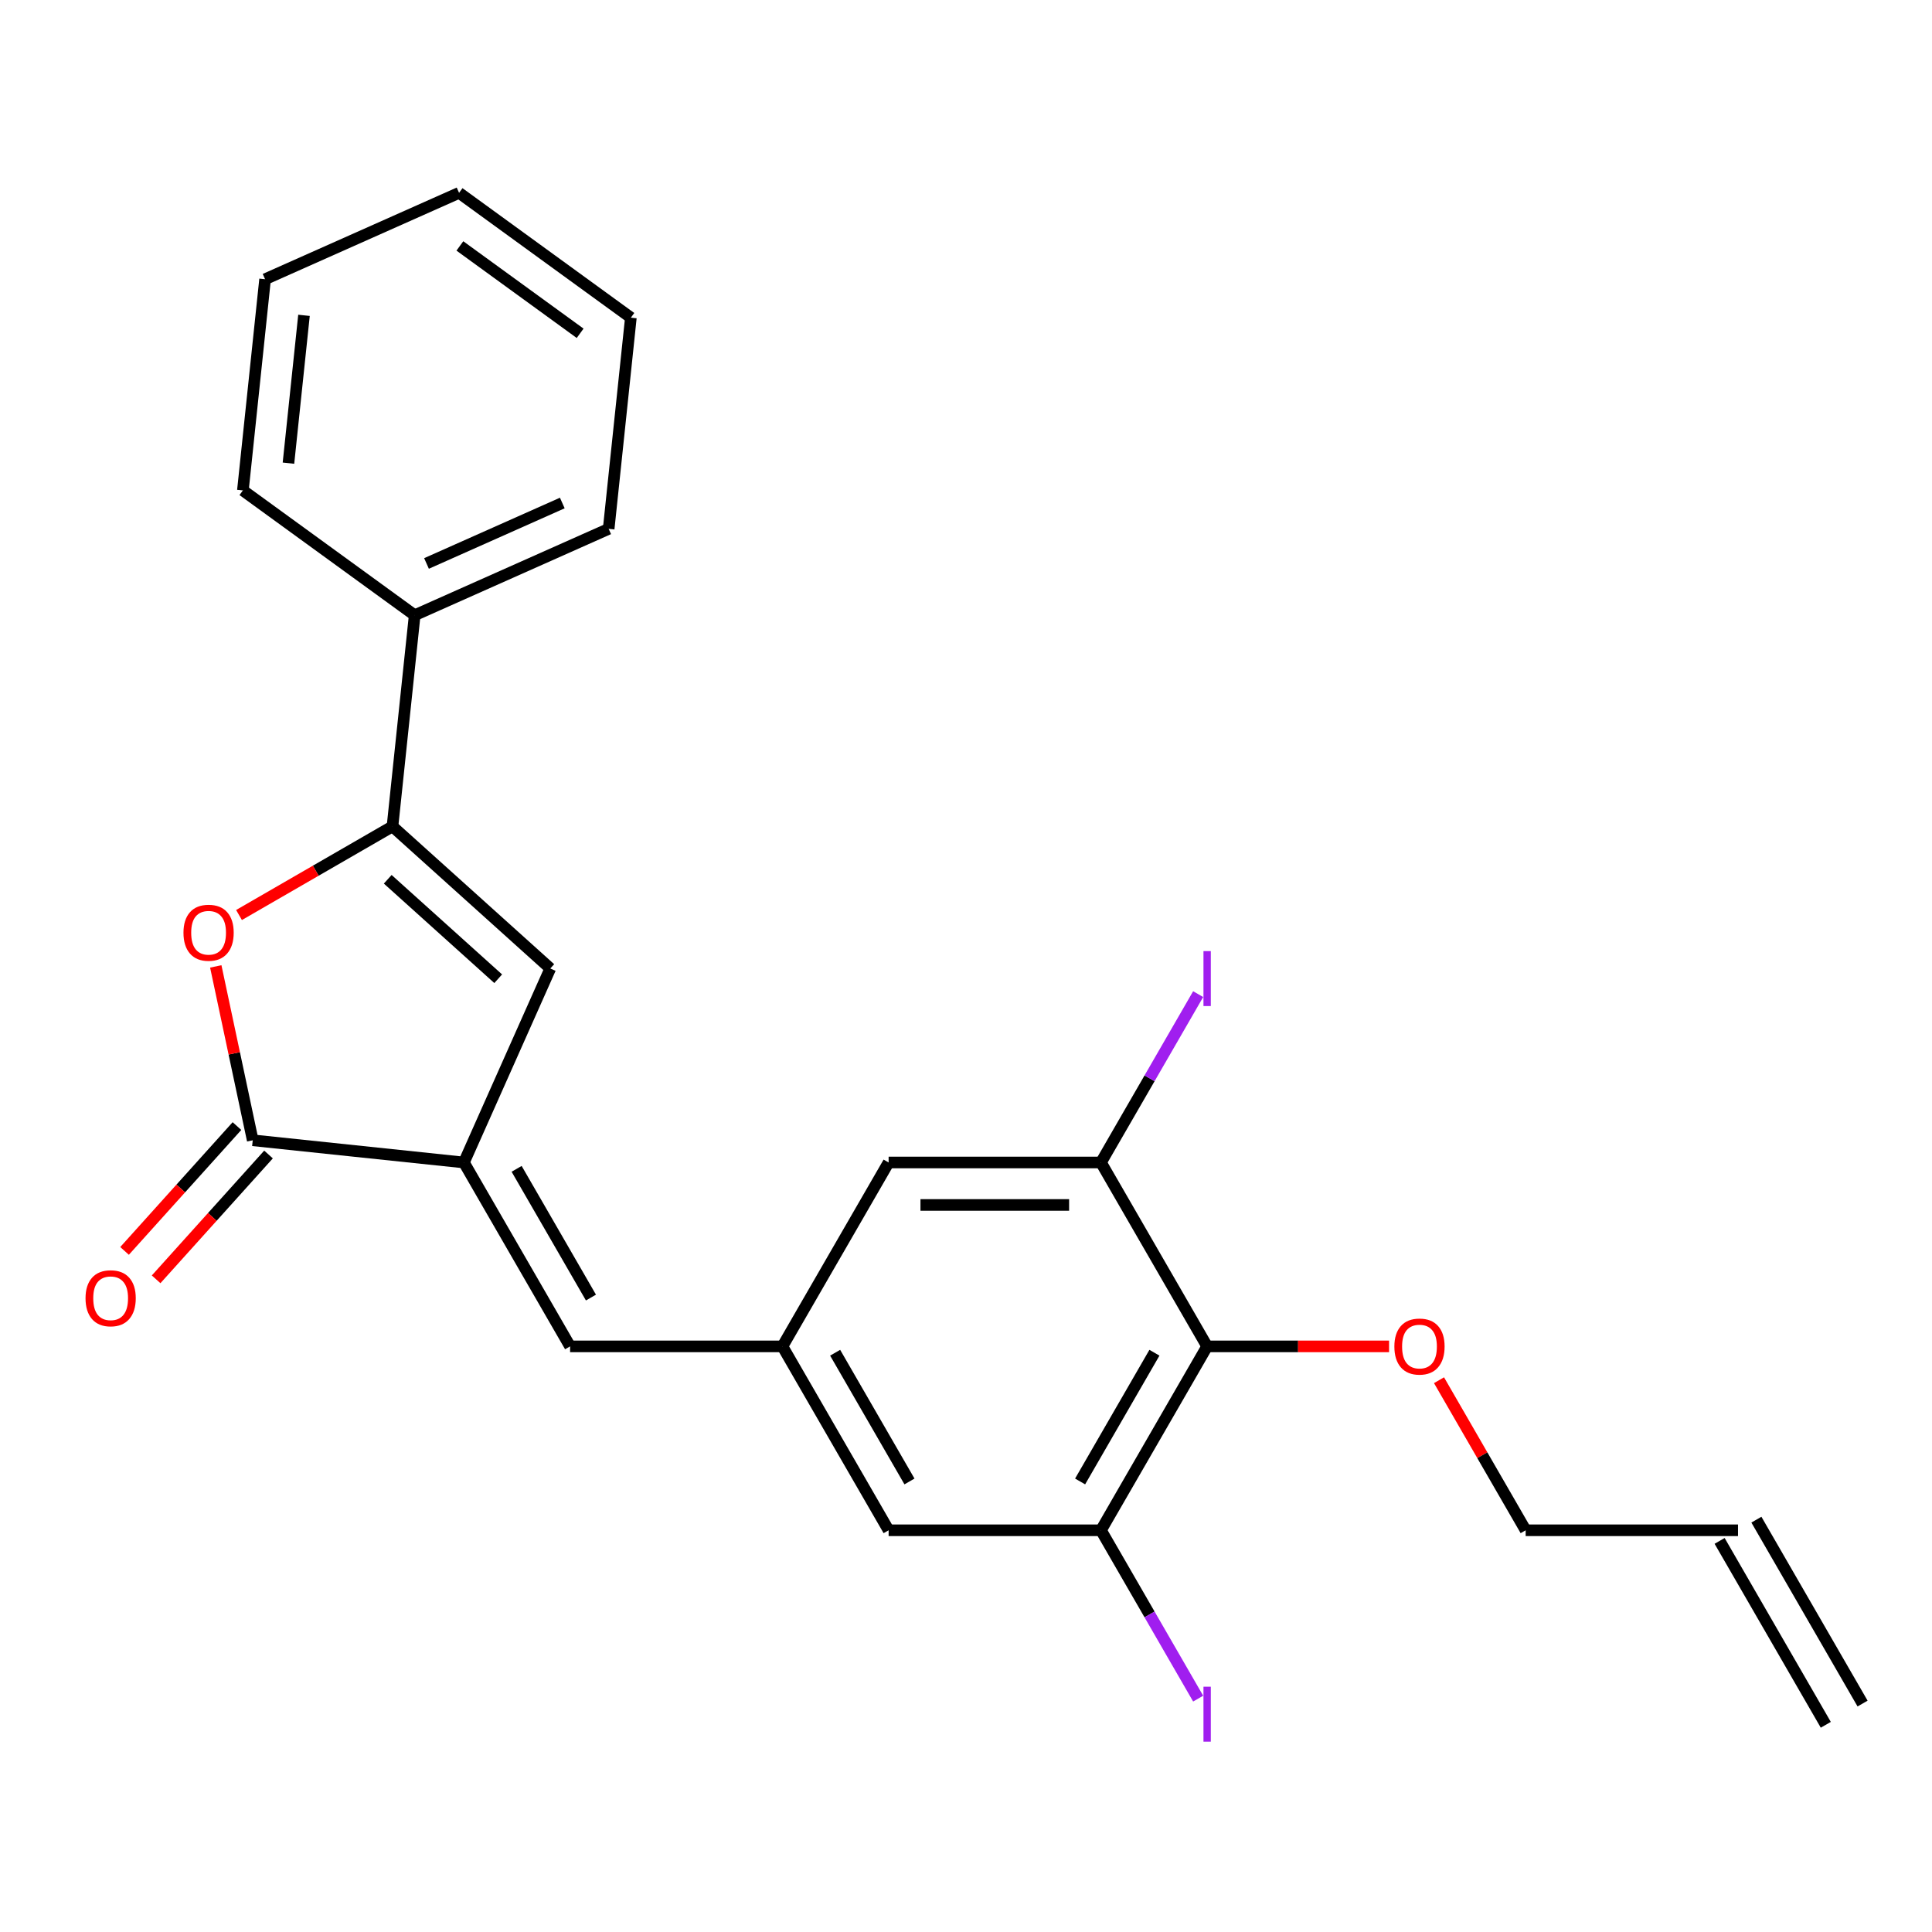 <?xml version='1.0' encoding='iso-8859-1'?>
<svg version='1.1' baseProfile='full'
              xmlns='http://www.w3.org/2000/svg'
                      xmlns:rdkit='http://www.rdkit.org/xml'
                      xmlns:xlink='http://www.w3.org/1999/xlink'
                  xml:space='preserve'
width='1000px' height='1000px' viewBox='0 0 1000 1000'>
<!-- END OF HEADER -->
<rect style='opacity:1.0;fill:#FFFFFF;stroke:none' width='1000' height='1000' x='0' y='0'> </rect>
<path class='bond-1' d='M 240.124,601.699 L 130.816,590.21' style='fill:none;fill-rule:evenodd;stroke:#000000;stroke-width:6px;stroke-linecap:butt;stroke-linejoin:miter;stroke-opacity:1' />
<path class='bond-3' d='M 240.124,601.699 L 284.829,501.29' style='fill:none;fill-rule:evenodd;stroke:#000000;stroke-width:6px;stroke-linecap:butt;stroke-linejoin:miter;stroke-opacity:1' />
<path class='bond-5' d='M 240.124,601.699 L 295.08,696.885' style='fill:none;fill-rule:evenodd;stroke:#000000;stroke-width:6px;stroke-linecap:butt;stroke-linejoin:miter;stroke-opacity:1' />
<path class='bond-5' d='M 267.405,604.986 L 305.874,671.616' style='fill:none;fill-rule:evenodd;stroke:#000000;stroke-width:6px;stroke-linecap:butt;stroke-linejoin:miter;stroke-opacity:1' />
<path class='bond-0' d='M 203.149,427.745 L 284.829,501.29' style='fill:none;fill-rule:evenodd;stroke:#000000;stroke-width:6px;stroke-linecap:butt;stroke-linejoin:miter;stroke-opacity:1' />
<path class='bond-0' d='M 200.692,455.113 L 257.868,506.594' style='fill:none;fill-rule:evenodd;stroke:#000000;stroke-width:6px;stroke-linecap:butt;stroke-linejoin:miter;stroke-opacity:1' />
<path class='bond-12' d='M 203.149,427.745 L 214.638,318.437' style='fill:none;fill-rule:evenodd;stroke:#000000;stroke-width:6px;stroke-linecap:butt;stroke-linejoin:miter;stroke-opacity:1' />
<path class='bond-24' d='M 203.149,427.745 L 163.43,450.677' style='fill:none;fill-rule:evenodd;stroke:#000000;stroke-width:6px;stroke-linecap:butt;stroke-linejoin:miter;stroke-opacity:1' />
<path class='bond-24' d='M 163.43,450.677 L 123.712,473.609' style='fill:none;fill-rule:evenodd;stroke:#FF0000;stroke-width:6px;stroke-linecap:butt;stroke-linejoin:miter;stroke-opacity:1' />
<path class='bond-2' d='M 130.816,590.21 L 121.25,545.209' style='fill:none;fill-rule:evenodd;stroke:#000000;stroke-width:6px;stroke-linecap:butt;stroke-linejoin:miter;stroke-opacity:1' />
<path class='bond-2' d='M 121.25,545.209 L 111.685,500.209' style='fill:none;fill-rule:evenodd;stroke:#FF0000;stroke-width:6px;stroke-linecap:butt;stroke-linejoin:miter;stroke-opacity:1' />
<path class='bond-11' d='M 122.648,582.856 L 93.559,615.162' style='fill:none;fill-rule:evenodd;stroke:#000000;stroke-width:6px;stroke-linecap:butt;stroke-linejoin:miter;stroke-opacity:1' />
<path class='bond-11' d='M 93.559,615.162 L 64.471,647.468' style='fill:none;fill-rule:evenodd;stroke:#FF0000;stroke-width:6px;stroke-linecap:butt;stroke-linejoin:miter;stroke-opacity:1' />
<path class='bond-11' d='M 138.984,597.565 L 109.895,629.871' style='fill:none;fill-rule:evenodd;stroke:#000000;stroke-width:6px;stroke-linecap:butt;stroke-linejoin:miter;stroke-opacity:1' />
<path class='bond-11' d='M 109.895,629.871 L 80.807,662.177' style='fill:none;fill-rule:evenodd;stroke:#FF0000;stroke-width:6px;stroke-linecap:butt;stroke-linejoin:miter;stroke-opacity:1' />
<path class='bond-4' d='M 624.813,696.885 L 569.857,792.07' style='fill:none;fill-rule:evenodd;stroke:#000000;stroke-width:6px;stroke-linecap:butt;stroke-linejoin:miter;stroke-opacity:1' />
<path class='bond-4' d='M 597.532,700.171 L 559.063,766.801' style='fill:none;fill-rule:evenodd;stroke:#000000;stroke-width:6px;stroke-linecap:butt;stroke-linejoin:miter;stroke-opacity:1' />
<path class='bond-17' d='M 624.813,696.885 L 671.894,696.885' style='fill:none;fill-rule:evenodd;stroke:#000000;stroke-width:6px;stroke-linecap:butt;stroke-linejoin:miter;stroke-opacity:1' />
<path class='bond-17' d='M 671.894,696.885 L 718.976,696.885' style='fill:none;fill-rule:evenodd;stroke:#FF0000;stroke-width:6px;stroke-linecap:butt;stroke-linejoin:miter;stroke-opacity:1' />
<path class='bond-25' d='M 624.813,696.885 L 569.857,601.699' style='fill:none;fill-rule:evenodd;stroke:#000000;stroke-width:6px;stroke-linecap:butt;stroke-linejoin:miter;stroke-opacity:1' />
<path class='bond-8' d='M 295.08,696.885 L 404.991,696.885' style='fill:none;fill-rule:evenodd;stroke:#000000;stroke-width:6px;stroke-linecap:butt;stroke-linejoin:miter;stroke-opacity:1' />
<path class='bond-6' d='M 569.857,601.699 L 459.946,601.699' style='fill:none;fill-rule:evenodd;stroke:#000000;stroke-width:6px;stroke-linecap:butt;stroke-linejoin:miter;stroke-opacity:1' />
<path class='bond-6' d='M 553.371,623.681 L 476.433,623.681' style='fill:none;fill-rule:evenodd;stroke:#000000;stroke-width:6px;stroke-linecap:butt;stroke-linejoin:miter;stroke-opacity:1' />
<path class='bond-16' d='M 569.857,601.699 L 595.011,558.131' style='fill:none;fill-rule:evenodd;stroke:#000000;stroke-width:6px;stroke-linecap:butt;stroke-linejoin:miter;stroke-opacity:1' />
<path class='bond-16' d='M 595.011,558.131 L 620.165,514.563' style='fill:none;fill-rule:evenodd;stroke:#A01EEF;stroke-width:6px;stroke-linecap:butt;stroke-linejoin:miter;stroke-opacity:1' />
<path class='bond-7' d='M 569.857,792.07 L 459.946,792.07' style='fill:none;fill-rule:evenodd;stroke:#000000;stroke-width:6px;stroke-linecap:butt;stroke-linejoin:miter;stroke-opacity:1' />
<path class='bond-15' d='M 569.857,792.07 L 595.011,835.638' style='fill:none;fill-rule:evenodd;stroke:#000000;stroke-width:6px;stroke-linecap:butt;stroke-linejoin:miter;stroke-opacity:1' />
<path class='bond-15' d='M 595.011,835.638 L 620.165,879.206' style='fill:none;fill-rule:evenodd;stroke:#A01EEF;stroke-width:6px;stroke-linecap:butt;stroke-linejoin:miter;stroke-opacity:1' />
<path class='bond-9' d='M 404.991,696.885 L 459.946,601.699' style='fill:none;fill-rule:evenodd;stroke:#000000;stroke-width:6px;stroke-linecap:butt;stroke-linejoin:miter;stroke-opacity:1' />
<path class='bond-10' d='M 404.991,696.885 L 459.946,792.07' style='fill:none;fill-rule:evenodd;stroke:#000000;stroke-width:6px;stroke-linecap:butt;stroke-linejoin:miter;stroke-opacity:1' />
<path class='bond-10' d='M 432.271,700.171 L 470.74,766.801' style='fill:none;fill-rule:evenodd;stroke:#000000;stroke-width:6px;stroke-linecap:butt;stroke-linejoin:miter;stroke-opacity:1' />
<path class='bond-19' d='M 214.638,318.437 L 315.047,273.732' style='fill:none;fill-rule:evenodd;stroke:#000000;stroke-width:6px;stroke-linecap:butt;stroke-linejoin:miter;stroke-opacity:1' />
<path class='bond-19' d='M 220.759,291.649 L 291.045,260.356' style='fill:none;fill-rule:evenodd;stroke:#000000;stroke-width:6px;stroke-linecap:butt;stroke-linejoin:miter;stroke-opacity:1' />
<path class='bond-20' d='M 214.638,318.437 L 125.718,253.833' style='fill:none;fill-rule:evenodd;stroke:#000000;stroke-width:6px;stroke-linecap:butt;stroke-linejoin:miter;stroke-opacity:1' />
<path class='bond-13' d='M 899.59,792.07 L 789.679,792.07' style='fill:none;fill-rule:evenodd;stroke:#000000;stroke-width:6px;stroke-linecap:butt;stroke-linejoin:miter;stroke-opacity:1' />
<path class='bond-14' d='M 890.071,797.566 L 945.027,892.751' style='fill:none;fill-rule:evenodd;stroke:#000000;stroke-width:6px;stroke-linecap:butt;stroke-linejoin:miter;stroke-opacity:1' />
<path class='bond-14' d='M 909.109,786.575 L 964.064,881.76' style='fill:none;fill-rule:evenodd;stroke:#000000;stroke-width:6px;stroke-linecap:butt;stroke-linejoin:miter;stroke-opacity:1' />
<path class='bond-18' d='M 744.832,714.392 L 767.255,753.231' style='fill:none;fill-rule:evenodd;stroke:#FF0000;stroke-width:6px;stroke-linecap:butt;stroke-linejoin:miter;stroke-opacity:1' />
<path class='bond-18' d='M 767.255,753.231 L 789.679,792.07' style='fill:none;fill-rule:evenodd;stroke:#000000;stroke-width:6px;stroke-linecap:butt;stroke-linejoin:miter;stroke-opacity:1' />
<path class='bond-22' d='M 315.047,273.732 L 326.536,164.423' style='fill:none;fill-rule:evenodd;stroke:#000000;stroke-width:6px;stroke-linecap:butt;stroke-linejoin:miter;stroke-opacity:1' />
<path class='bond-21' d='M 125.718,253.833 L 137.207,144.524' style='fill:none;fill-rule:evenodd;stroke:#000000;stroke-width:6px;stroke-linecap:butt;stroke-linejoin:miter;stroke-opacity:1' />
<path class='bond-21' d='M 149.304,239.734 L 157.346,163.218' style='fill:none;fill-rule:evenodd;stroke:#000000;stroke-width:6px;stroke-linecap:butt;stroke-linejoin:miter;stroke-opacity:1' />
<path class='bond-23' d='M 137.207,144.524 L 237.616,99.819' style='fill:none;fill-rule:evenodd;stroke:#000000;stroke-width:6px;stroke-linecap:butt;stroke-linejoin:miter;stroke-opacity:1' />
<path class='bond-26' d='M 326.536,164.423 L 237.616,99.819' style='fill:none;fill-rule:evenodd;stroke:#000000;stroke-width:6px;stroke-linecap:butt;stroke-linejoin:miter;stroke-opacity:1' />
<path class='bond-26' d='M 300.277,172.516 L 238.033,127.294' style='fill:none;fill-rule:evenodd;stroke:#000000;stroke-width:6px;stroke-linecap:butt;stroke-linejoin:miter;stroke-opacity:1' />
<path  class='atom-3' d='M 94.964 482.781
Q 94.964 475.981, 98.324 472.181
Q 101.684 468.381, 107.964 468.381
Q 114.244 468.381, 117.604 472.181
Q 120.964 475.981, 120.964 482.781
Q 120.964 489.661, 117.564 493.581
Q 114.164 497.461, 107.964 497.461
Q 101.724 497.461, 98.324 493.581
Q 94.964 489.701, 94.964 482.781
M 107.964 494.261
Q 112.284 494.261, 114.604 491.381
Q 116.964 488.461, 116.964 482.781
Q 116.964 477.221, 114.604 474.421
Q 112.284 471.581, 107.964 471.581
Q 103.644 471.581, 101.284 474.381
Q 98.964 477.181, 98.964 482.781
Q 98.964 488.501, 101.284 491.381
Q 103.644 494.261, 107.964 494.261
' fill='#FF0000'/>
<path  class='atom-12' d='M 44.271 671.97
Q 44.271 665.17, 47.631 661.37
Q 50.991 657.57, 57.271 657.57
Q 63.551 657.57, 66.911 661.37
Q 70.271 665.17, 70.271 671.97
Q 70.271 678.85, 66.871 682.77
Q 63.471 686.65, 57.271 686.65
Q 51.031 686.65, 47.631 682.77
Q 44.271 678.89, 44.271 671.97
M 57.271 683.45
Q 61.591 683.45, 63.911 680.57
Q 66.271 677.65, 66.271 671.97
Q 66.271 666.41, 63.911 663.61
Q 61.591 660.77, 57.271 660.77
Q 52.951 660.77, 50.591 663.57
Q 48.271 666.37, 48.271 671.97
Q 48.271 677.69, 50.591 680.57
Q 52.951 683.45, 57.271 683.45
' fill='#FF0000'/>
<path  class='atom-16' d='M 622.913 873.036
L 626.713 873.036
L 626.713 901.476
L 622.913 901.476
L 622.913 873.036
' fill='#A01EEF'/>
<path  class='atom-17' d='M 622.913 492.293
L 626.713 492.293
L 626.713 520.733
L 622.913 520.733
L 622.913 492.293
' fill='#A01EEF'/>
<path  class='atom-18' d='M 721.724 696.965
Q 721.724 690.165, 725.084 686.365
Q 728.444 682.565, 734.724 682.565
Q 741.004 682.565, 744.364 686.365
Q 747.724 690.165, 747.724 696.965
Q 747.724 703.845, 744.324 707.765
Q 740.924 711.645, 734.724 711.645
Q 728.484 711.645, 725.084 707.765
Q 721.724 703.885, 721.724 696.965
M 734.724 708.445
Q 739.044 708.445, 741.364 705.565
Q 743.724 702.645, 743.724 696.965
Q 743.724 691.405, 741.364 688.605
Q 739.044 685.765, 734.724 685.765
Q 730.404 685.765, 728.044 688.565
Q 725.724 691.365, 725.724 696.965
Q 725.724 702.685, 728.044 705.565
Q 730.404 708.445, 734.724 708.445
' fill='#FF0000'/>
</svg>
